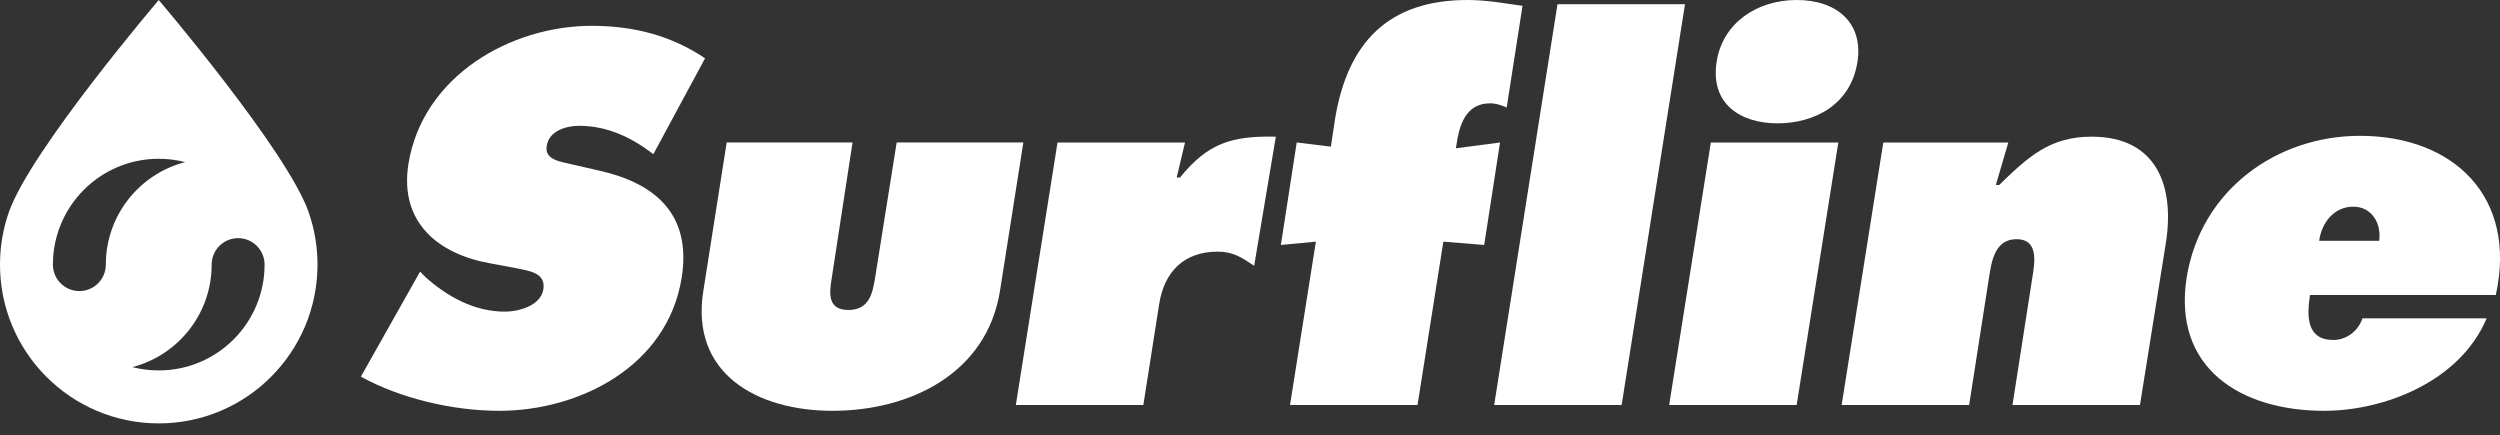 <svg width="155" height="27" viewBox="0 0 155 27" fill="none" xmlns="http://www.w3.org/2000/svg">
<rect x="0" y="0" width="155" height="27" fill="#333333" stroke="none"/>
<path d="M26.044 16.843L26.405 17.204C27.748 18.392 29.401 19.322 31.313 19.322C32.139 19.322 33.535 18.961 33.69 17.927C33.845 16.894 32.759 16.79 32.037 16.635L30.384 16.325C27.18 15.756 24.752 13.793 25.321 10.177C26.199 4.7 31.675 1.601 36.687 1.601C39.321 1.601 41.647 2.221 43.713 3.615L40.509 9.557C39.218 8.575 37.72 7.8 35.911 7.8C35.189 7.8 34.052 8.059 33.897 9.04C33.742 9.918 34.775 10.022 35.395 10.177L37.203 10.591C40.613 11.366 42.886 13.278 42.266 17.204C41.388 22.732 35.911 25.47 30.951 25.47C28.058 25.47 24.803 24.695 22.375 23.352L26.044 16.843Z" fill="white"/>
<path d="M52.857 8.834L51.566 17.255C51.41 18.186 51.307 19.218 52.598 19.218C53.89 19.218 54.096 18.186 54.251 17.255L55.594 8.834L63.447 8.834L62 18.03C61.174 23.197 56.368 25.47 51.616 25.47C46.914 25.47 42.781 23.146 43.608 18.03L45.055 8.834L52.857 8.834Z" fill="white"/>
<path d="M77.758 16.48C76.983 15.964 76.466 15.602 75.485 15.602C73.418 15.602 72.179 16.843 71.869 18.857L70.887 25.109L62.982 25.109L65.566 8.835L73.471 8.835L72.954 11.005H73.16C74.917 8.835 76.415 8.421 79.102 8.473L77.758 16.48Z" fill="white"/>
<path d="M82.771 7.388C83.547 2.636 86.078 0 90.986 0C92.174 0 93.26 0.206 94.396 0.361L93.415 6.665C93.053 6.509 92.743 6.406 92.382 6.406C91.039 6.406 90.574 7.491 90.367 8.575L90.264 9.195L93.002 8.834L92.02 15.188L89.488 14.982L87.887 25.108L79.982 25.108L81.584 14.982L79.414 15.188L80.396 8.834L82.514 9.093L82.771 7.388Z" fill="white"/>
<path d="M96.565 0.259L104.47 0.259L100.542 25.11L92.639 25.11L96.565 0.259Z" fill="white"/>
<path d="M106.072 8.835L113.976 8.835L111.393 25.109L103.488 25.109L106.072 8.835ZM115.164 3.824C114.751 6.511 112.477 7.647 110.204 7.647C107.931 7.647 106.019 6.459 106.433 3.824C106.794 1.447 108.912 0 111.393 0C113.924 0.001 115.526 1.448 115.164 3.824Z" fill="white"/>
<path d="M123.742 11.47L123.948 11.47C125.756 9.713 127.099 8.474 129.682 8.474C133.712 8.474 134.849 11.522 134.28 15.087L132.678 25.11L124.774 25.11L126.014 17.154C126.169 16.223 126.375 14.829 125.032 14.829C123.689 14.829 123.482 16.172 123.327 17.154L122.087 25.11L114.182 25.11L116.765 8.836L124.515 8.836L123.742 11.47Z" fill="white"/>
<path d="M143.787 14.931C143.942 13.795 144.717 12.813 145.905 12.813C147.041 12.813 147.662 13.846 147.507 14.931L143.787 14.931ZM154.74 18.289C156.083 12.192 152.105 8.421 146.319 8.421C141.152 8.421 136.451 11.779 135.573 17.204C134.695 22.835 138.931 25.47 144.098 25.47C147.818 25.47 152.519 23.662 154.172 19.735L146.475 19.735C146.216 20.511 145.493 21.078 144.667 21.078C143.014 21.078 143.014 19.632 143.22 18.289L154.74 18.289V18.289Z" fill="white"/>
<path d="M19.124 13.124C17.773 9.302 9.842 0.003 9.842 0.003C9.842 0.003 1.911 9.303 0.56 13.127C0.197 14.153 0 15.257 0 16.407C0 21.843 4.407 26.25 9.842 26.25C15.278 26.25 19.685 21.843 19.685 16.407C19.685 15.255 19.487 14.151 19.124 13.124ZM4.921 18.046C4.015 18.046 3.28 17.312 3.28 16.405C3.28 12.781 6.218 9.844 9.841 9.844C10.408 9.844 10.958 9.917 11.482 10.05C8.652 10.779 6.561 13.349 6.561 16.405C6.562 17.312 5.828 18.046 4.921 18.046ZM9.842 22.967C9.276 22.967 8.726 22.895 8.202 22.761C11.031 22.032 13.123 19.463 13.123 16.406C13.123 15.5 13.857 14.765 14.764 14.765C15.669 14.765 16.404 15.499 16.404 16.406C16.404 20.03 13.466 22.967 9.842 22.967Z" fill="white"/>
</svg>
